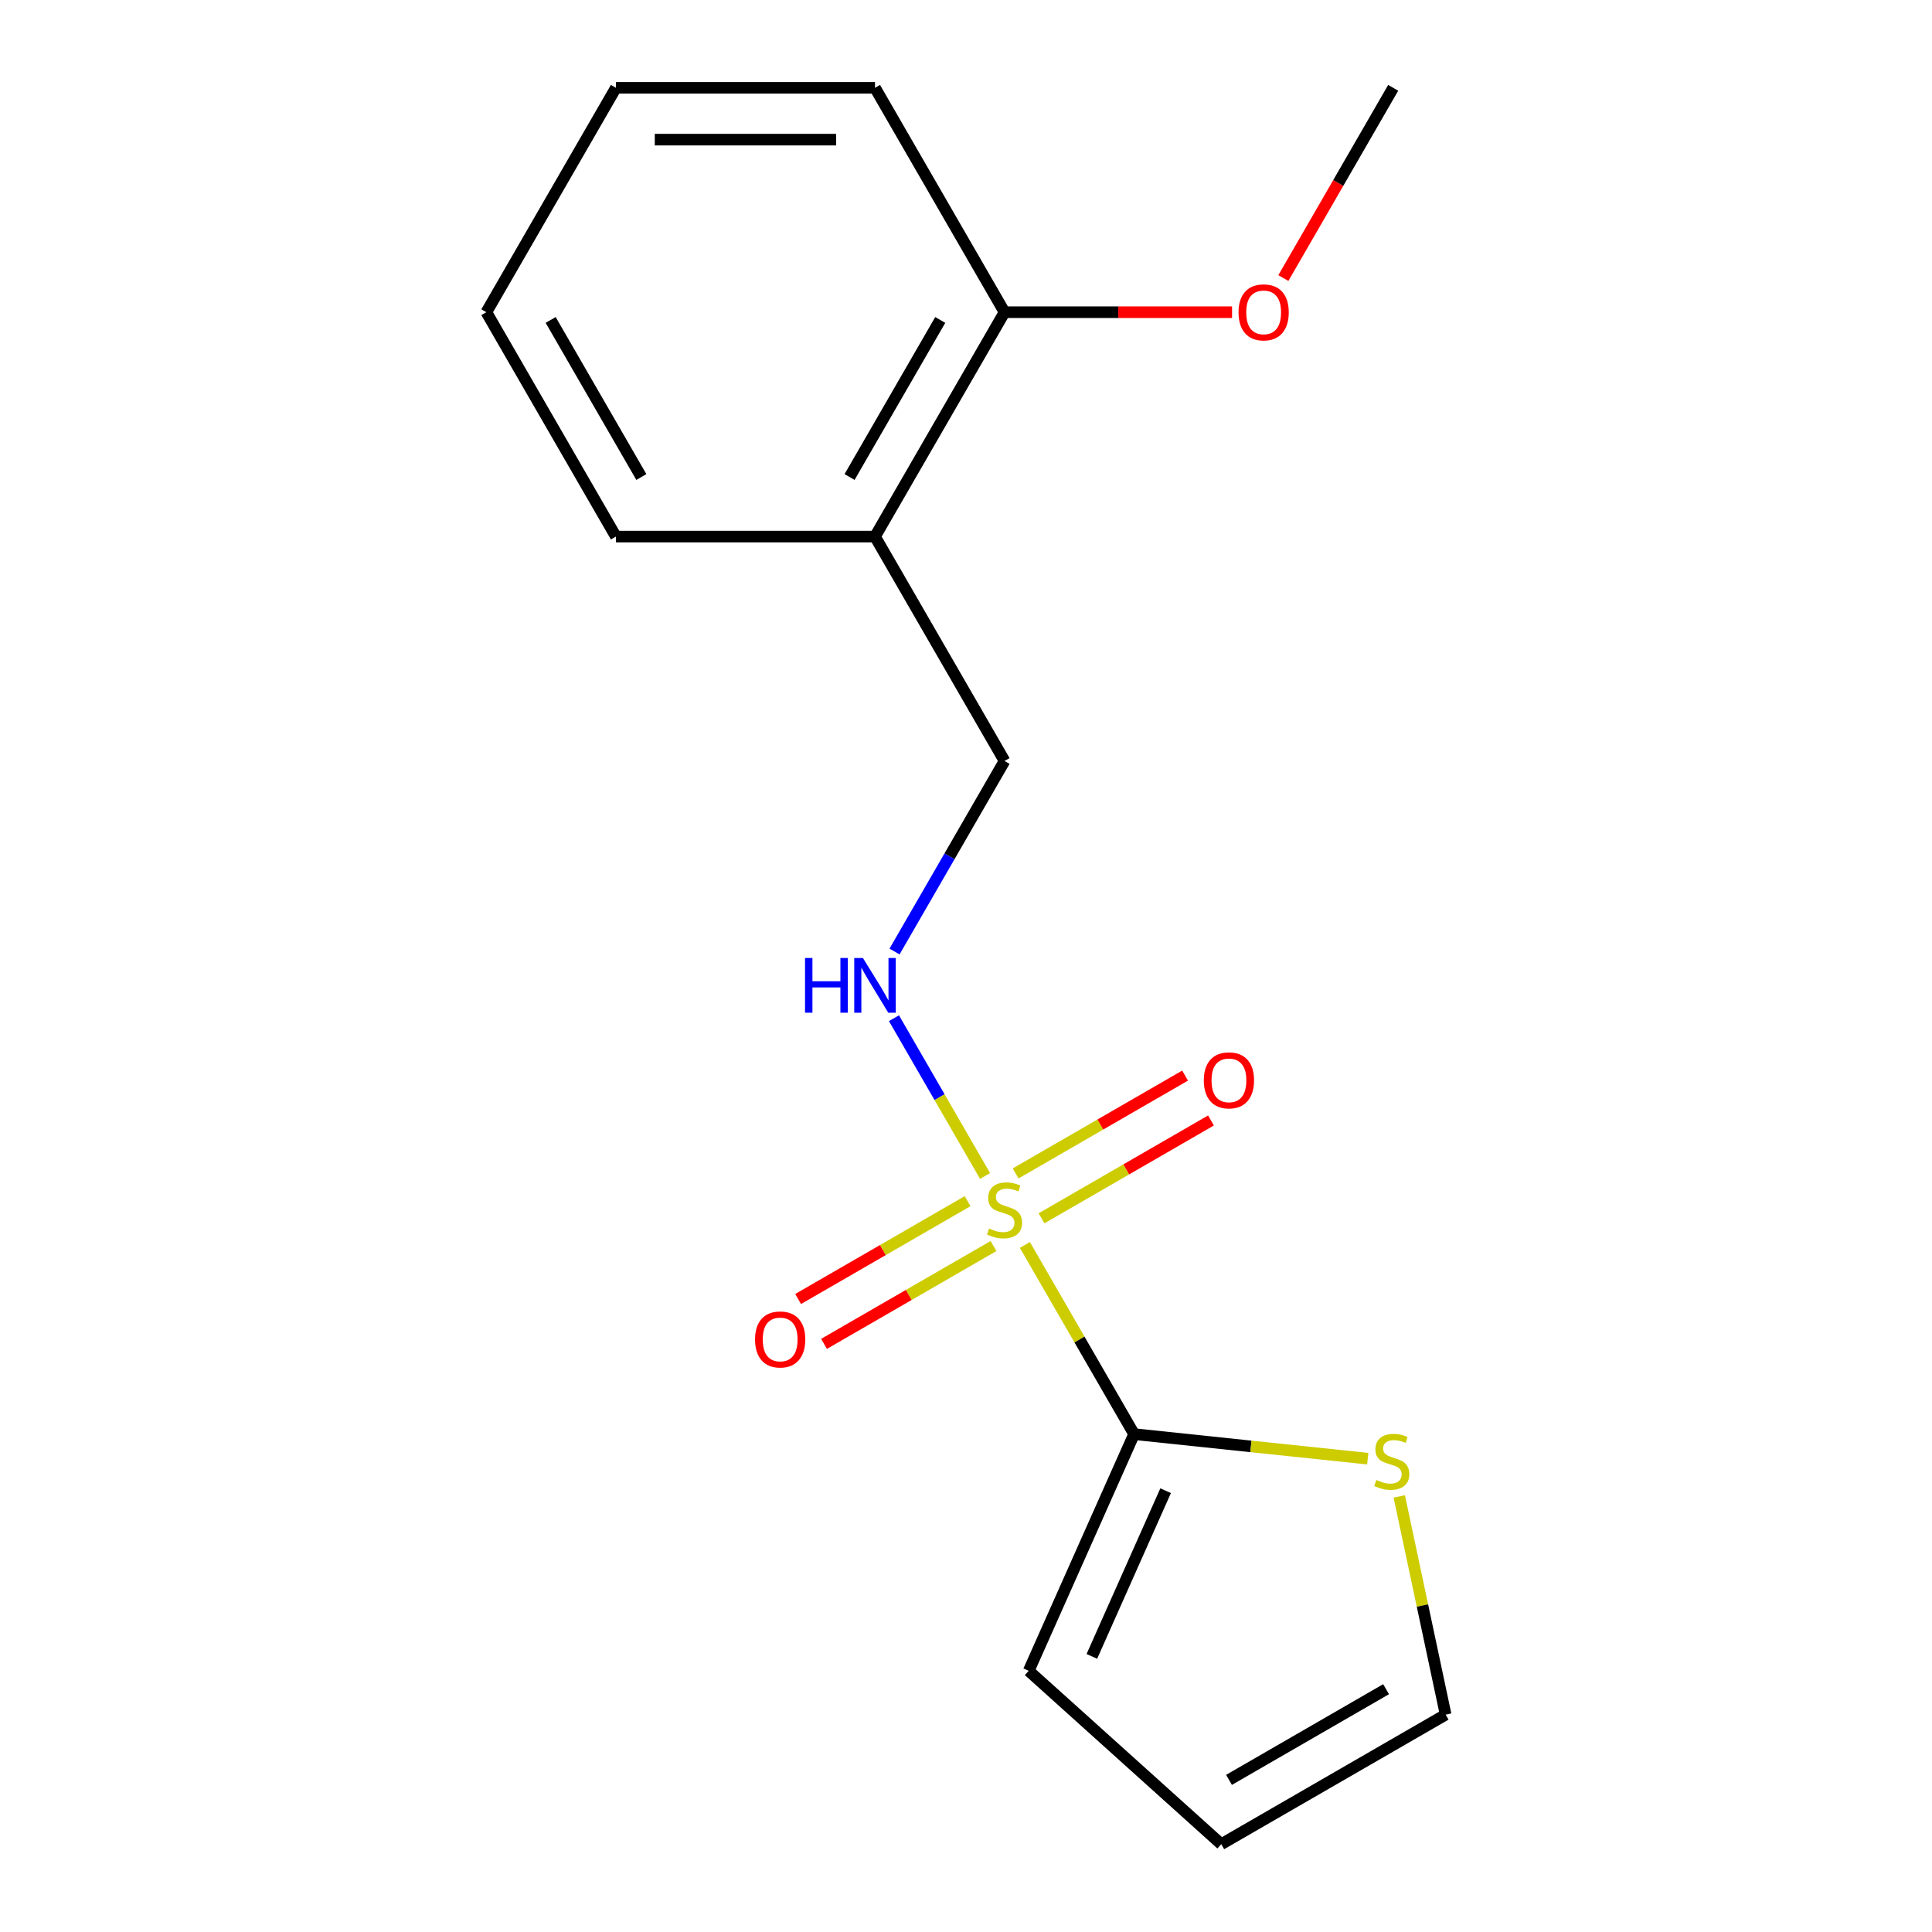 <?xml version='1.0' encoding='iso-8859-1'?>
<svg version='1.1' baseProfile='full'
              xmlns='http://www.w3.org/2000/svg'
                      xmlns:rdkit='http://www.rdkit.org/xml'
                      xmlns:xlink='http://www.w3.org/1999/xlink'
                  xml:space='preserve'
width='1000px' height='1000px' viewBox='0 0 1000 1000'>
<!-- END OF HEADER -->
<rect style='opacity:1.0;fill:#FFFFFF;stroke:none' width='1000' height='1000' x='0' y='0'> </rect>
<path class='bond-0' d='M 530.48,644.389 L 558.743,693.343' style='fill:none;fill-rule:evenodd;stroke:#CCCC00;stroke-width:6px;stroke-linecap:butt;stroke-linejoin:miter;stroke-opacity:1' />
<path class='bond-0' d='M 558.743,693.343 L 587.007,742.297' style='fill:none;fill-rule:evenodd;stroke:#000000;stroke-width:6px;stroke-linecap:butt;stroke-linejoin:miter;stroke-opacity:1' />
<path class='bond-1' d='M 509.865,608.684 L 486.292,567.854' style='fill:none;fill-rule:evenodd;stroke:#CCCC00;stroke-width:6px;stroke-linecap:butt;stroke-linejoin:miter;stroke-opacity:1' />
<path class='bond-1' d='M 486.292,567.854 L 462.719,527.024' style='fill:none;fill-rule:evenodd;stroke:#0000FF;stroke-width:6px;stroke-linecap:butt;stroke-linejoin:miter;stroke-opacity:1' />
<path class='bond-3' d='M 539.091,630.593 L 582.948,605.272' style='fill:none;fill-rule:evenodd;stroke:#CCCC00;stroke-width:6px;stroke-linecap:butt;stroke-linejoin:miter;stroke-opacity:1' />
<path class='bond-3' d='M 582.948,605.272 L 626.805,579.951' style='fill:none;fill-rule:evenodd;stroke:#FF0000;stroke-width:6px;stroke-linecap:butt;stroke-linejoin:miter;stroke-opacity:1' />
<path class='bond-3' d='M 525.68,607.364 L 569.537,582.044' style='fill:none;fill-rule:evenodd;stroke:#CCCC00;stroke-width:6px;stroke-linecap:butt;stroke-linejoin:miter;stroke-opacity:1' />
<path class='bond-3' d='M 569.537,582.044 L 613.394,556.723' style='fill:none;fill-rule:evenodd;stroke:#FF0000;stroke-width:6px;stroke-linecap:butt;stroke-linejoin:miter;stroke-opacity:1' />
<path class='bond-4' d='M 500.815,621.72 L 456.958,647.041' style='fill:none;fill-rule:evenodd;stroke:#CCCC00;stroke-width:6px;stroke-linecap:butt;stroke-linejoin:miter;stroke-opacity:1' />
<path class='bond-4' d='M 456.958,647.041 L 413.101,672.362' style='fill:none;fill-rule:evenodd;stroke:#FF0000;stroke-width:6px;stroke-linecap:butt;stroke-linejoin:miter;stroke-opacity:1' />
<path class='bond-4' d='M 514.226,644.949 L 470.369,670.269' style='fill:none;fill-rule:evenodd;stroke:#CCCC00;stroke-width:6px;stroke-linecap:butt;stroke-linejoin:miter;stroke-opacity:1' />
<path class='bond-4' d='M 470.369,670.269 L 426.512,695.59' style='fill:none;fill-rule:evenodd;stroke:#FF0000;stroke-width:6px;stroke-linecap:butt;stroke-linejoin:miter;stroke-opacity:1' />
<path class='bond-2' d='M 587.007,742.297 L 647.477,748.653' style='fill:none;fill-rule:evenodd;stroke:#000000;stroke-width:6px;stroke-linecap:butt;stroke-linejoin:miter;stroke-opacity:1' />
<path class='bond-2' d='M 647.477,748.653 L 707.947,755.008' style='fill:none;fill-rule:evenodd;stroke:#CCCC00;stroke-width:6px;stroke-linecap:butt;stroke-linejoin:miter;stroke-opacity:1' />
<path class='bond-6' d='M 587.007,742.297 L 532.46,864.81' style='fill:none;fill-rule:evenodd;stroke:#000000;stroke-width:6px;stroke-linecap:butt;stroke-linejoin:miter;stroke-opacity:1' />
<path class='bond-6' d='M 603.327,771.583 L 565.145,857.342' style='fill:none;fill-rule:evenodd;stroke:#000000;stroke-width:6px;stroke-linecap:butt;stroke-linejoin:miter;stroke-opacity:1' />
<path class='bond-7' d='M 463.01,492.503 L 491.482,443.19' style='fill:none;fill-rule:evenodd;stroke:#0000FF;stroke-width:6px;stroke-linecap:butt;stroke-linejoin:miter;stroke-opacity:1' />
<path class='bond-7' d='M 491.482,443.19 L 519.953,393.876' style='fill:none;fill-rule:evenodd;stroke:#000000;stroke-width:6px;stroke-linecap:butt;stroke-linejoin:miter;stroke-opacity:1' />
<path class='bond-8' d='M 724.255,774.548 L 736.258,831.02' style='fill:none;fill-rule:evenodd;stroke:#CCCC00;stroke-width:6px;stroke-linecap:butt;stroke-linejoin:miter;stroke-opacity:1' />
<path class='bond-8' d='M 736.258,831.02 L 748.262,887.492' style='fill:none;fill-rule:evenodd;stroke:#000000;stroke-width:6px;stroke-linecap:butt;stroke-linejoin:miter;stroke-opacity:1' />
<path class='bond-5' d='M 452.899,277.735 L 519.953,393.876' style='fill:none;fill-rule:evenodd;stroke:#000000;stroke-width:6px;stroke-linecap:butt;stroke-linejoin:miter;stroke-opacity:1' />
<path class='bond-9' d='M 452.899,277.735 L 519.953,161.595' style='fill:none;fill-rule:evenodd;stroke:#000000;stroke-width:6px;stroke-linecap:butt;stroke-linejoin:miter;stroke-opacity:1' />
<path class='bond-9' d='M 439.729,246.904 L 486.667,165.605' style='fill:none;fill-rule:evenodd;stroke:#000000;stroke-width:6px;stroke-linecap:butt;stroke-linejoin:miter;stroke-opacity:1' />
<path class='bond-12' d='M 452.899,277.735 L 318.792,277.735' style='fill:none;fill-rule:evenodd;stroke:#000000;stroke-width:6px;stroke-linecap:butt;stroke-linejoin:miter;stroke-opacity:1' />
<path class='bond-10' d='M 532.46,864.81 L 632.121,954.545' style='fill:none;fill-rule:evenodd;stroke:#000000;stroke-width:6px;stroke-linecap:butt;stroke-linejoin:miter;stroke-opacity:1' />
<path class='bond-17' d='M 748.262,887.492 L 632.121,954.545' style='fill:none;fill-rule:evenodd;stroke:#000000;stroke-width:6px;stroke-linecap:butt;stroke-linejoin:miter;stroke-opacity:1' />
<path class='bond-17' d='M 717.43,874.322 L 636.132,921.259' style='fill:none;fill-rule:evenodd;stroke:#000000;stroke-width:6px;stroke-linecap:butt;stroke-linejoin:miter;stroke-opacity:1' />
<path class='bond-11' d='M 519.953,161.595 L 578.83,161.595' style='fill:none;fill-rule:evenodd;stroke:#000000;stroke-width:6px;stroke-linecap:butt;stroke-linejoin:miter;stroke-opacity:1' />
<path class='bond-11' d='M 578.83,161.595 L 637.708,161.595' style='fill:none;fill-rule:evenodd;stroke:#FF0000;stroke-width:6px;stroke-linecap:butt;stroke-linejoin:miter;stroke-opacity:1' />
<path class='bond-13' d='M 519.953,161.595 L 452.899,45.455' style='fill:none;fill-rule:evenodd;stroke:#000000;stroke-width:6px;stroke-linecap:butt;stroke-linejoin:miter;stroke-opacity:1' />
<path class='bond-14' d='M 664.264,143.922 L 692.689,94.688' style='fill:none;fill-rule:evenodd;stroke:#FF0000;stroke-width:6px;stroke-linecap:butt;stroke-linejoin:miter;stroke-opacity:1' />
<path class='bond-14' d='M 692.689,94.688 L 721.114,45.455' style='fill:none;fill-rule:evenodd;stroke:#000000;stroke-width:6px;stroke-linecap:butt;stroke-linejoin:miter;stroke-opacity:1' />
<path class='bond-15' d='M 318.792,277.735 L 251.738,161.595' style='fill:none;fill-rule:evenodd;stroke:#000000;stroke-width:6px;stroke-linecap:butt;stroke-linejoin:miter;stroke-opacity:1' />
<path class='bond-15' d='M 331.962,246.904 L 285.024,165.605' style='fill:none;fill-rule:evenodd;stroke:#000000;stroke-width:6px;stroke-linecap:butt;stroke-linejoin:miter;stroke-opacity:1' />
<path class='bond-18' d='M 452.899,45.455 L 318.792,45.455' style='fill:none;fill-rule:evenodd;stroke:#000000;stroke-width:6px;stroke-linecap:butt;stroke-linejoin:miter;stroke-opacity:1' />
<path class='bond-18' d='M 432.783,72.276 L 338.908,72.276' style='fill:none;fill-rule:evenodd;stroke:#000000;stroke-width:6px;stroke-linecap:butt;stroke-linejoin:miter;stroke-opacity:1' />
<path class='bond-16' d='M 251.738,161.595 L 318.792,45.455' style='fill:none;fill-rule:evenodd;stroke:#000000;stroke-width:6px;stroke-linecap:butt;stroke-linejoin:miter;stroke-opacity:1' />
<path  class='atom-0' d='M 511.953 635.877
Q 512.273 635.997, 513.593 636.557
Q 514.913 637.117, 516.353 637.477
Q 517.833 637.797, 519.273 637.797
Q 521.953 637.797, 523.513 636.517
Q 525.073 635.197, 525.073 632.917
Q 525.073 631.357, 524.273 630.397
Q 523.513 629.437, 522.313 628.917
Q 521.113 628.397, 519.113 627.797
Q 516.593 627.037, 515.073 626.317
Q 513.593 625.597, 512.513 624.077
Q 511.473 622.557, 511.473 619.997
Q 511.473 616.437, 513.873 614.237
Q 516.313 612.037, 521.113 612.037
Q 524.393 612.037, 528.113 613.597
L 527.193 616.677
Q 523.793 615.277, 521.233 615.277
Q 518.473 615.277, 516.953 616.437
Q 515.433 617.557, 515.473 619.517
Q 515.473 621.037, 516.233 621.957
Q 517.033 622.877, 518.153 623.397
Q 519.313 623.917, 521.233 624.517
Q 523.793 625.317, 525.313 626.117
Q 526.833 626.917, 527.913 628.557
Q 529.033 630.157, 529.033 632.917
Q 529.033 636.837, 526.393 638.957
Q 523.793 641.037, 519.433 641.037
Q 516.913 641.037, 514.993 640.477
Q 513.113 639.957, 510.873 639.037
L 511.953 635.877
' fill='#CCCC00'/>
<path  class='atom-2' d='M 416.679 495.856
L 420.519 495.856
L 420.519 507.896
L 434.999 507.896
L 434.999 495.856
L 438.839 495.856
L 438.839 524.176
L 434.999 524.176
L 434.999 511.096
L 420.519 511.096
L 420.519 524.176
L 416.679 524.176
L 416.679 495.856
' fill='#0000FF'/>
<path  class='atom-2' d='M 446.639 495.856
L 455.919 510.856
Q 456.839 512.336, 458.319 515.016
Q 459.799 517.696, 459.879 517.856
L 459.879 495.856
L 463.639 495.856
L 463.639 524.176
L 459.759 524.176
L 449.799 507.776
Q 448.639 505.856, 447.399 503.656
Q 446.199 501.456, 445.839 500.776
L 445.839 524.176
L 442.159 524.176
L 442.159 495.856
L 446.639 495.856
' fill='#0000FF'/>
<path  class='atom-3' d='M 712.379 766.035
Q 712.699 766.155, 714.019 766.715
Q 715.339 767.275, 716.779 767.635
Q 718.259 767.955, 719.699 767.955
Q 722.379 767.955, 723.939 766.675
Q 725.499 765.355, 725.499 763.075
Q 725.499 761.515, 724.699 760.555
Q 723.939 759.595, 722.739 759.075
Q 721.539 758.555, 719.539 757.955
Q 717.019 757.195, 715.499 756.475
Q 714.019 755.755, 712.939 754.235
Q 711.899 752.715, 711.899 750.155
Q 711.899 746.595, 714.299 744.395
Q 716.739 742.195, 721.539 742.195
Q 724.819 742.195, 728.539 743.755
L 727.619 746.835
Q 724.219 745.435, 721.659 745.435
Q 718.899 745.435, 717.379 746.595
Q 715.859 747.715, 715.899 749.675
Q 715.899 751.195, 716.659 752.115
Q 717.459 753.035, 718.579 753.555
Q 719.739 754.075, 721.659 754.675
Q 724.219 755.475, 725.739 756.275
Q 727.259 757.075, 728.339 758.715
Q 729.459 760.315, 729.459 763.075
Q 729.459 766.995, 726.819 769.115
Q 724.219 771.195, 719.859 771.195
Q 717.339 771.195, 715.419 770.635
Q 713.539 770.115, 711.299 769.195
L 712.379 766.035
' fill='#CCCC00'/>
<path  class='atom-4' d='M 623.093 559.183
Q 623.093 552.383, 626.453 548.583
Q 629.813 544.783, 636.093 544.783
Q 642.373 544.783, 645.733 548.583
Q 649.093 552.383, 649.093 559.183
Q 649.093 566.063, 645.693 569.983
Q 642.293 573.863, 636.093 573.863
Q 629.853 573.863, 626.453 569.983
Q 623.093 566.103, 623.093 559.183
M 636.093 570.663
Q 640.413 570.663, 642.733 567.783
Q 645.093 564.863, 645.093 559.183
Q 645.093 553.623, 642.733 550.823
Q 640.413 547.983, 636.093 547.983
Q 631.773 547.983, 629.413 550.783
Q 627.093 553.583, 627.093 559.183
Q 627.093 564.903, 629.413 567.783
Q 631.773 570.663, 636.093 570.663
' fill='#FF0000'/>
<path  class='atom-5' d='M 390.813 693.29
Q 390.813 686.49, 394.173 682.69
Q 397.533 678.89, 403.813 678.89
Q 410.093 678.89, 413.453 682.69
Q 416.813 686.49, 416.813 693.29
Q 416.813 700.17, 413.413 704.09
Q 410.013 707.97, 403.813 707.97
Q 397.573 707.97, 394.173 704.09
Q 390.813 700.21, 390.813 693.29
M 403.813 704.77
Q 408.133 704.77, 410.453 701.89
Q 412.813 698.97, 412.813 693.29
Q 412.813 687.73, 410.453 684.93
Q 408.133 682.09, 403.813 682.09
Q 399.493 682.09, 397.133 684.89
Q 394.813 687.69, 394.813 693.29
Q 394.813 699.01, 397.133 701.89
Q 399.493 704.77, 403.813 704.77
' fill='#FF0000'/>
<path  class='atom-12' d='M 641.06 161.675
Q 641.06 154.875, 644.42 151.075
Q 647.78 147.275, 654.06 147.275
Q 660.34 147.275, 663.7 151.075
Q 667.06 154.875, 667.06 161.675
Q 667.06 168.555, 663.66 172.475
Q 660.26 176.355, 654.06 176.355
Q 647.82 176.355, 644.42 172.475
Q 641.06 168.595, 641.06 161.675
M 654.06 173.155
Q 658.38 173.155, 660.7 170.275
Q 663.06 167.355, 663.06 161.675
Q 663.06 156.115, 660.7 153.315
Q 658.38 150.475, 654.06 150.475
Q 649.74 150.475, 647.38 153.275
Q 645.06 156.075, 645.06 161.675
Q 645.06 167.395, 647.38 170.275
Q 649.74 173.155, 654.06 173.155
' fill='#FF0000'/>
</svg>
